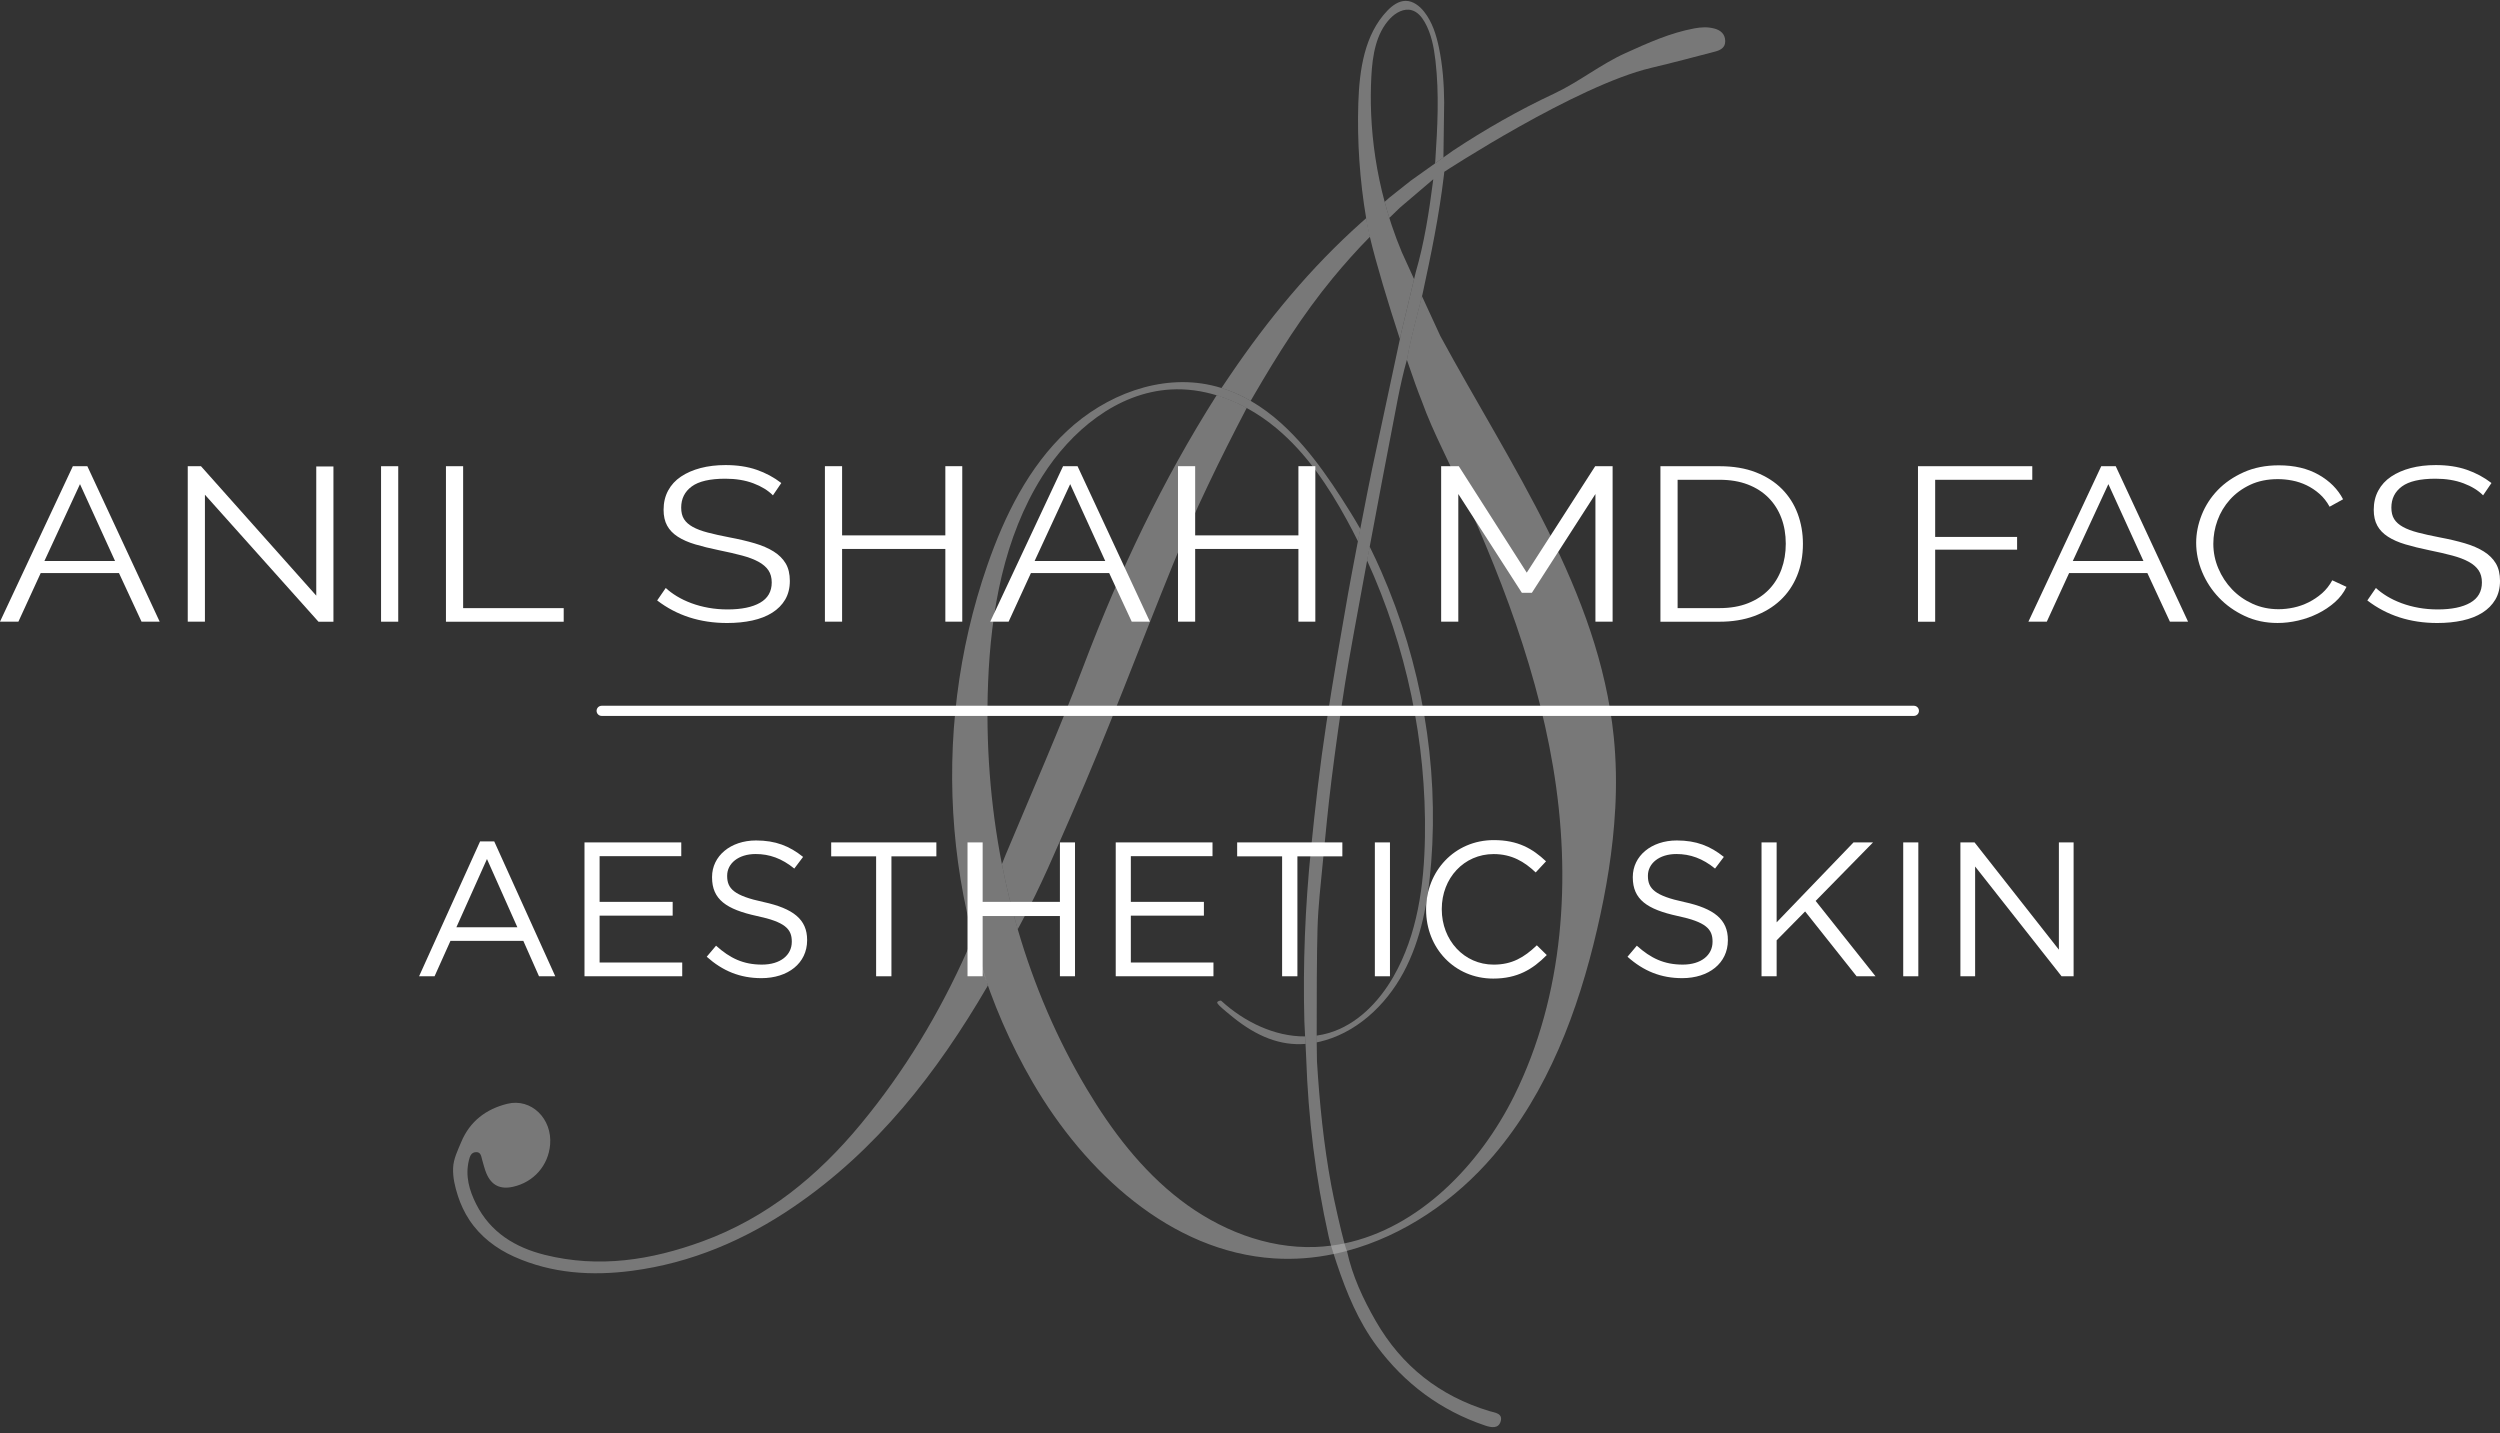 <?xml version="1.0" encoding="utf-8"?>
<svg xmlns="http://www.w3.org/2000/svg" width="368" height="211" viewBox="0 0 368 211" fill="none">
<rect x="0" y="0" width="368" height="211" fill="#333333" stroke="none"/>
<g clip-path="url(#clip0_59_10660)">
<path d="M143.202 137.893L142.374 139.961C138.282 149.167 133.12 157.718 126.694 165.484C120.36 173.142 112.882 179.26 103.413 182.727C95.845 185.498 88.166 186.697 80.224 184.724C75.842 183.636 72.193 181.415 70.089 177.237C69.084 175.237 68.463 173.115 69.016 170.819C69.162 170.203 69.353 169.618 70.074 169.594C70.809 169.57 70.83 170.239 70.982 170.75C71.177 171.411 71.332 172.092 71.598 172.723C72.348 174.487 73.636 175.114 75.519 174.693C78.562 174.014 80.711 171.575 80.977 168.497C81.309 164.671 78.195 161.613 74.683 162.477C71.559 163.242 69.156 165.059 67.889 168.114C67.381 169.337 66.756 170.562 66.699 171.91C66.639 173.309 66.971 174.687 67.395 176.011C67.799 177.269 68.364 178.477 69.093 179.583C70.692 182.004 73.036 183.797 75.666 184.975C81.231 187.471 87.138 187.841 93.056 187.058C101.721 185.914 109.603 182.563 116.812 177.652C129.097 169.283 137.95 157.883 145.336 145.204L145.414 145.057" fill="#BFBFBF" fill-opacity="0.5"/>
<path d="M183.514 60.054C179.584 67.571 175.872 75.187 172.676 83.048C167.712 95.261 163.121 107.623 157.818 119.699C155.454 125.085 153.188 130.522 150.384 135.705L149.808 136.79L149.79 136.718C148.887 133.615 148.125 130.471 147.5 127.297L147.479 127.207L148.014 125.868C151.906 116.566 155.968 107.336 159.543 97.906C164.797 84.043 171.128 70.712 179.088 58.183C180.615 58.649 182.101 59.283 183.514 60.054Z" fill="#BFBFBF" fill-opacity="0.5"/>
<path d="M196.179 40.945C191.749 46.319 188.058 52.192 184.566 58.2L184.1 59.007C183.147 58.457 182.154 57.97 181.123 57.572C180.687 57.405 180.25 57.252 179.805 57.115L181.054 55.265C186.632 47.033 192.924 39.417 200.357 32.776L201.101 32.118C201.14 32.366 201.182 32.611 201.227 32.859C201.329 33.427 201.472 34.103 201.651 34.856C199.733 36.796 197.921 38.837 196.182 40.942" fill="#BFBFBF" fill-opacity="0.5"/>
<path d="M252.327 4.197C251.355 3.937 250.375 4 249.391 4.182C245.826 4.846 242.568 6.325 239.295 7.805C235.597 9.473 232.426 12.064 228.767 13.78C223.582 16.21 218.623 19.035 213.852 22.194C213.482 22.454 213.004 22.795 212.475 23.171C212.364 23.252 212.25 23.333 212.134 23.416C211.987 23.521 211.841 23.623 211.694 23.73C211.545 23.835 211.396 23.942 211.246 24.05C209.477 25.308 207.665 26.597 207.665 26.597C207.665 26.597 205.588 28.253 204.542 29.072L203.824 29.705C204.037 30.5 204.267 31.289 204.515 32.072L206.057 30.578C207.594 29.275 209.127 27.963 210.98 26.384C210.352 31.265 209.662 35.725 208.395 40.08C208.314 40.415 208.233 40.746 208.155 41.081C207.522 43.733 206.888 46.384 206.251 49.035C206.189 49.322 206.129 49.612 206.066 49.902C204.703 56.298 203.346 62.692 201.965 69.082C201.708 70.26 200.976 73.996 200.232 77.855C200.115 78.461 199.999 79.071 199.882 79.675C199.245 83.008 198.656 86.14 198.423 87.467C197.305 93.807 196.206 100.138 195.237 106.501C194.293 112.694 193.587 118.911 192.963 125.134C192.12 133.509 191.779 141.917 192.003 150.34C192.009 150.585 192.057 151.53 192.111 152.573C192.132 152.938 192.152 153.314 192.173 153.673C192.218 154.585 192.26 155.407 192.272 155.727C192.571 164.577 193.647 173.329 195.569 181.973C195.569 181.973 195.736 182.663 195.805 182.929C195.832 183.034 195.874 183.186 195.931 183.366C196.032 183.712 196.179 184.164 196.319 184.6C196.522 185.222 196.717 185.817 196.791 186.041C198.226 190.33 199.945 194.491 202.656 198.143C206.766 203.67 212.053 207.627 218.614 209.839C219.538 210.153 220.554 210.311 220.886 209.268C221.283 208.013 219.992 207.944 219.227 207.711C211.904 205.49 206.314 201.075 202.509 194.452C200.653 191.218 199.069 187.84 198.274 184.155C198.274 184.149 198.268 184.143 198.265 184.137C198.187 184.008 198.062 183.608 197.903 183.028C197.338 180.971 196.37 176.673 195.969 174.527C194.843 168.472 194.23 162.344 193.856 156.199C193.838 155.951 193.826 154.925 193.82 153.44C193.82 153.126 193.817 152.794 193.817 152.445C193.805 147.815 193.832 140.178 193.94 136.603C194.036 133.399 194.403 130.204 194.711 127.008C195.103 122.934 195.491 118.86 195.996 114.801C196.591 110.064 197.249 105.332 197.99 100.616C198.468 97.561 199.846 90.017 201.239 82.514C201.365 81.83 201.493 81.148 201.622 80.47C202.931 73.443 204.189 66.819 204.67 64.374C205.421 60.557 206.039 56.711 207.094 52.959C207.112 52.9 207.127 52.84 207.145 52.78C207.683 49.675 208.556 46.65 209.318 43.595C209.345 43.493 209.372 43.395 209.396 43.293C210.648 37.512 211.841 31.717 212.537 25.837C212.558 25.655 212.6 25.285 212.6 25.285C212.6 25.285 231.942 12.632 243.025 9.996C246.175 9.246 249.305 8.424 252.44 7.599C253.217 7.393 253.971 7.043 253.953 6.044C253.935 4.998 253.271 4.445 252.336 4.194" fill="#BFBFBF" fill-opacity="0.5"/>
<path d="M192.111 152.564C192.131 152.932 192.152 153.306 192.173 153.664C188.461 153.951 185.024 152.588 181.488 149.734C180.035 148.565 179.452 148.027 179.279 147.788C179.222 147.713 179.177 147.638 179.174 147.579C179.159 147.366 179.688 147.22 179.775 147.325C183.135 150.412 187.639 152.6 192.111 152.561" fill="#BFBFBF" fill-opacity="0.5"/>
<path d="M201.098 32.118C200.154 26.523 199.765 20.838 199.945 15.165C200.103 10.298 200.847 5.062 204.228 1.562C204.954 0.808 205.878 0.127 206.927 0.127C208.012 0.13 208.965 0.88 209.638 1.732C210.834 3.247 211.425 5.148 211.817 7.037C212.364 9.68 212.561 12.364 212.582 15.063V15.042L212.472 23.169C212.361 23.25 212.247 23.33 212.131 23.411C211.984 23.516 211.838 23.617 211.691 23.725L211.24 24.048C211.246 24.018 211.258 23.88 211.273 23.704C211.599 18.769 211.871 13.805 211.297 8.894C211.067 6.942 210.69 4.96 209.716 3.253C209.276 2.488 208.67 1.75 207.824 1.508C206.67 1.17 205.45 1.861 204.623 2.73C202.53 4.936 202.028 8.185 201.864 11.222C201.765 13.066 201.756 14.91 201.831 16.755C202.013 21.128 202.683 25.48 203.818 29.703C204.031 30.498 204.261 31.287 204.509 32.07C204.625 32.45 204.748 32.823 204.871 33.197C205.316 34.521 205.809 35.833 206.347 37.121C206.476 37.423 207.229 39.076 208.149 41.079C207.516 43.727 206.882 46.381 206.246 49.03C206.183 49.32 206.123 49.606 206.06 49.896C204.365 44.717 202.551 38.724 201.642 34.862C201.463 34.109 201.323 33.433 201.221 32.865C201.176 32.62 201.134 32.372 201.095 32.124" fill="#BFBFBF" fill-opacity="0.5"/>
<path d="M210.66 127.056C210.224 132.61 209.229 138.229 206.598 143.137C203.971 148.045 199.505 152.193 194.062 153.386C193.979 153.404 193.895 153.422 193.811 153.437C193.811 153.126 193.811 152.791 193.811 152.441C194.427 152.355 195.037 152.226 195.647 152.044C199.756 150.812 202.973 147.492 205.11 143.767C208.646 137.604 209.635 130.302 209.752 123.197C209.976 109.23 207.032 95.223 201.236 82.511C201.362 81.827 201.49 81.145 201.619 80.467C202.216 81.662 202.775 82.882 203.316 84.107C204.79 87.467 206.057 90.922 207.115 94.44C208.17 97.958 209.013 101.542 209.635 105.159C210.254 108.778 210.657 112.434 210.831 116.101C211.004 119.751 210.95 123.409 210.666 127.053" fill="#BFBFBF" fill-opacity="0.5"/>
<path d="M237.758 119.069C237.444 125.041 236.446 130.992 235.089 136.821C232.3 148.828 227.832 160.733 219.836 170.103C214.196 176.712 206.577 181.916 198.262 184.133C197.619 184.307 196.968 184.462 196.313 184.594C193.447 185.192 190.512 185.425 187.555 185.236C172.318 184.262 159.704 172.536 152.025 159.343C138.802 136.633 136.71 108.04 145.333 83.22C147.874 75.909 151.41 68.729 157.065 63.441C162.717 58.151 170.793 55.004 178.343 56.722C178.837 56.833 179.324 56.964 179.805 57.117C180.25 57.254 180.69 57.404 181.126 57.574C182.154 57.972 183.15 58.459 184.103 59.009C185.738 59.953 187.26 61.095 188.658 62.365C190.96 64.452 192.957 66.855 194.774 69.366C195.7 70.645 196.582 71.954 197.434 73.278C197.858 73.936 198.277 74.599 198.692 75.266C198.896 75.595 199.099 75.926 199.302 76.258C199.622 76.781 199.933 77.313 200.235 77.851C200.118 78.458 200.002 79.068 199.885 79.672C199.371 78.632 198.836 77.6 198.28 76.584C195.56 71.587 192.323 66.768 187.971 63.107C186.599 61.95 185.104 60.919 183.52 60.058C182.107 59.287 180.621 58.653 179.094 58.187C176.906 57.52 174.628 57.2 172.339 57.332C164.439 57.777 157.633 63.432 153.415 70.128C147.778 79.08 145.865 89.9 145.447 100.472C145.094 109.415 145.761 118.424 147.482 127.211C148.113 130.442 148.89 133.638 149.811 136.791C152.205 145.008 155.576 152.923 159.964 160.278C163.629 166.43 168.046 172.243 173.725 176.61C179.404 180.977 186.45 183.814 193.608 183.557C194.391 183.527 195.168 183.464 195.934 183.362C196.597 183.279 197.255 183.165 197.903 183.031C208.84 180.747 217.813 171.532 222.882 161.31C230.226 146.499 231.353 129.166 228.609 112.858C225.868 96.553 219.475 81.094 212.352 66.17C211.255 63.872 210.14 61.433 209.255 58.955C209.252 58.949 209.249 58.943 209.249 58.937C208.735 57.679 207.964 55.53 207.091 52.962C207.109 52.902 207.124 52.843 207.142 52.783C207.68 49.677 208.553 46.652 209.315 43.598C210.687 46.581 212.017 49.462 212.017 49.462C222.383 68.579 235.373 86.98 237.546 108.476C237.902 112 237.95 115.539 237.764 119.069" fill="#BFBFBF" fill-opacity="0.5"/>
<path d="M88.564 104.635H281.723" stroke="white" stroke-width="1.494" stroke-linecap="round"/>
<path d="M10.725 68.622H12.856L23.505 91.509H20.833L17.512 84.353H5.993L2.708 91.509H7.62939e-05L10.725 68.622ZM16.936 82.581L11.774 71.264L6.537 82.581H16.936Z" fill="white"/>
<path d="M30.165 72.817V91.514H27.636V68.627H29.585L46.553 87.679V68.66H49.082V91.517H46.879L30.162 72.82L30.165 72.817Z" fill="white"/>
<path d="M56.091 91.514V68.627H58.62V91.514H56.091Z" fill="white"/>
<path d="M65.644 91.514V68.627H68.173V89.517H82.977V91.517H65.647L65.644 91.514Z" fill="white"/>
<path d="M113.773 72.913C113.049 72.183 112.087 71.591 110.885 71.14C109.681 70.689 108.309 70.465 106.769 70.465C104.507 70.465 102.857 70.847 101.823 71.609C100.788 72.372 100.271 73.409 100.271 74.721C100.271 75.408 100.409 75.973 100.687 76.413C100.962 76.855 101.392 77.235 101.969 77.557C102.546 77.88 103.287 78.158 104.19 78.394C105.093 78.63 106.157 78.867 107.385 79.103C108.757 79.36 109.992 79.65 111.085 79.972C112.179 80.295 113.112 80.699 113.883 81.18C114.654 81.664 115.243 82.25 115.653 82.938C116.062 83.625 116.265 84.486 116.265 85.517C116.265 86.548 116.035 87.484 115.581 88.258C115.124 89.032 114.484 89.678 113.668 90.192C112.849 90.709 111.875 91.088 110.745 91.337C109.612 91.585 108.374 91.707 107.026 91.707C103.054 91.707 99.626 90.601 96.735 88.386L98 86.548C98.457 86.979 99.004 87.385 99.644 87.774C100.28 88.159 100.992 88.5 101.775 88.79C102.558 89.08 103.395 89.307 104.286 89.466C105.176 89.627 106.115 89.708 107.101 89.708C109.146 89.708 110.742 89.379 111.884 88.724C113.025 88.07 113.599 87.074 113.599 85.741C113.599 85.033 113.438 84.435 113.112 83.951C112.786 83.467 112.299 83.048 111.65 82.692C111.002 82.337 110.195 82.032 109.232 81.775C108.27 81.518 107.149 81.258 105.876 81.001C104.528 80.723 103.347 80.433 102.337 80.131C101.326 79.829 100.472 79.455 99.772 79.004C99.073 78.553 98.55 78.012 98.203 77.375C97.853 76.741 97.68 75.961 97.68 75.038C97.68 73.986 97.901 73.044 98.347 72.216C98.792 71.388 99.422 70.701 100.241 70.154C101.06 69.607 102.023 69.185 103.129 68.895C104.235 68.605 105.463 68.459 106.811 68.459C108.521 68.459 110.042 68.689 111.378 69.152C112.714 69.616 113.925 70.264 115.007 71.101L113.779 72.907L113.773 72.913Z" fill="white"/>
<path d="M141.645 68.622V91.509H139.155V80.805H123.956V91.509H121.427V68.622H123.956V78.808H139.155V68.622H141.645Z" fill="white"/>
<path d="M156.482 68.622H158.613L169.263 91.509H166.591L163.27 84.353H151.753L148.469 91.509H145.761L156.485 68.622H156.482ZM162.693 82.581L157.531 71.264L152.294 82.581H162.693Z" fill="white"/>
<path d="M193.617 68.622V91.509H191.127V80.805H175.928V91.509H173.4V68.622H175.928V78.808H191.127V68.622H193.617Z" fill="white"/>
<path d="M234.847 91.514V72.719L225.495 87.257H224.015L214.663 72.719V91.514H212.137V68.627H214.737L224.738 84.295L234.811 68.627H237.376V91.514H234.85H234.847Z" fill="white"/>
<path d="M244.415 91.514V68.627H253.116C255.16 68.627 256.948 68.929 258.478 69.53C260.005 70.13 261.282 70.949 262.304 71.981C263.326 73.012 264.097 74.222 264.614 75.606C265.131 76.993 265.391 78.47 265.391 80.039C265.391 81.778 265.102 83.354 264.525 84.761C263.948 86.169 263.123 87.374 262.053 88.372C260.983 89.371 259.694 90.145 258.191 90.695C256.688 91.242 254.996 91.517 253.119 91.517H244.418L244.415 91.514ZM262.866 80.036C262.866 78.661 262.651 77.4 262.217 76.249C261.784 75.098 261.153 74.106 260.322 73.266C259.491 72.429 258.475 71.777 257.27 71.317C256.066 70.854 254.682 70.624 253.119 70.624H246.944V89.514H253.119C254.706 89.514 256.108 89.272 257.324 88.788C258.541 88.303 259.557 87.637 260.376 86.788C261.195 85.939 261.814 84.941 262.235 83.79C262.657 82.639 262.866 81.387 262.866 80.036Z" fill="white"/>
<path d="M282.327 91.514V68.627H299.152V70.627H284.856V79.041H296.916V80.912H284.856V91.517H282.33L282.327 91.514Z" fill="white"/>
<path d="M309.303 68.622H311.434L322.083 91.509H319.411L316.09 84.353H304.574L301.289 91.509H298.581L309.305 68.622H309.303ZM315.514 82.581L310.352 71.264L305.115 82.581H315.514Z" fill="white"/>
<path d="M323.276 79.907C323.276 78.532 323.548 77.163 324.089 75.797C324.63 74.431 325.419 73.215 326.453 72.139C327.487 71.066 328.764 70.19 330.279 69.511C331.795 68.833 333.516 68.495 335.441 68.495C337.728 68.495 339.682 68.958 341.308 69.882C342.934 70.806 344.13 72.01 344.901 73.493L342.917 74.59C342.507 73.836 342.008 73.203 341.419 72.689C340.83 72.172 340.197 71.753 339.524 71.43C338.849 71.108 338.152 70.877 337.429 70.737C336.705 70.596 335.997 70.528 335.298 70.528C333.758 70.528 332.398 70.809 331.218 71.365C330.037 71.924 329.045 72.653 328.238 73.555C327.431 74.458 326.824 75.474 326.414 76.601C326.005 77.728 325.802 78.873 325.802 80.036C325.802 81.303 326.047 82.516 326.543 83.679C327.036 84.839 327.709 85.867 328.563 86.758C329.418 87.648 330.429 88.36 331.597 88.886C332.763 89.412 334.033 89.675 335.405 89.675C336.129 89.675 336.867 89.594 337.626 89.433C338.385 89.272 339.118 89.014 339.829 88.659C340.537 88.303 341.195 87.864 341.796 87.338C342.396 86.812 342.902 86.172 343.311 85.419L345.406 86.387C344.997 87.248 344.42 88.004 343.673 88.659C342.926 89.313 342.098 89.866 341.183 90.318C340.268 90.769 339.3 91.113 338.278 91.349C337.255 91.585 336.248 91.704 335.262 91.704C333.504 91.704 331.89 91.361 330.423 90.673C328.955 89.986 327.691 89.089 326.633 87.98C325.575 86.874 324.75 85.616 324.161 84.208C323.572 82.8 323.276 81.366 323.276 79.904V79.907Z" fill="white"/>
<path d="M365.51 72.913C364.787 72.183 363.825 71.591 362.623 71.14C361.418 70.689 360.046 70.465 358.507 70.465C356.244 70.465 354.595 70.847 353.56 71.609C352.526 72.372 352.009 73.409 352.009 74.721C352.009 75.408 352.147 75.973 352.425 76.413C352.7 76.855 353.127 77.235 353.707 77.557C354.284 77.88 355.025 78.158 355.928 78.394C356.83 78.63 357.894 78.867 359.123 79.103C360.495 79.36 361.729 79.65 362.823 79.972C363.917 80.295 364.85 80.699 365.621 81.18C366.392 81.664 366.981 82.25 367.39 82.938C367.8 83.625 368.003 84.486 368.003 85.517C368.003 86.548 367.773 87.484 367.316 88.258C366.858 89.032 366.219 89.678 365.403 90.192C364.584 90.709 363.609 91.088 362.479 91.337C361.347 91.585 360.109 91.707 358.761 91.707C354.789 91.707 351.36 90.601 348.47 88.386L349.734 86.548C350.192 86.979 350.739 87.385 351.378 87.774C352.015 88.159 352.726 88.5 353.51 88.79C354.293 89.08 355.127 89.307 356.02 89.466C356.911 89.627 357.85 89.708 358.836 89.708C360.88 89.708 362.477 89.379 363.621 88.724C364.763 88.07 365.337 87.074 365.337 85.741C365.337 85.033 365.176 84.435 364.85 83.951C364.524 83.467 364.037 83.048 363.388 82.692C362.74 82.337 361.933 82.032 360.97 81.775C360.008 81.518 358.887 81.258 357.613 81.001C356.265 80.723 355.085 80.433 354.074 80.131C353.064 79.829 352.209 79.455 351.51 79.004C350.811 78.553 350.287 78.012 349.938 77.375C349.588 76.741 349.415 75.961 349.415 75.038C349.415 73.986 349.636 73.044 350.084 72.216C350.53 71.388 351.16 70.701 351.979 70.154C352.798 69.607 353.761 69.185 354.867 68.895C355.972 68.605 357.201 68.459 358.549 68.459C360.259 68.459 361.78 68.689 363.116 69.152C364.452 69.616 365.663 70.264 366.745 71.101L365.516 72.907L365.51 72.913Z" fill="white"/>
<path d="M70.668 123.857H72.752L81.734 143.704H79.339L77.032 138.494H66.308L63.97 143.704H61.69L70.668 123.857ZM76.159 136.498L71.682 126.446L67.177 136.498H76.156H76.159Z" fill="white"/>
<path d="M86.038 124.002H100.283V126.028H88.261V132.754H99.016V134.783H88.261V141.682H100.424V143.705H86.038V124.002Z" fill="white"/>
<path d="M104.025 140.837L105.403 139.205C107.46 141.061 109.429 141.99 112.158 141.99C114.887 141.99 116.552 140.583 116.552 138.64V138.583C116.552 136.754 115.566 135.714 111.429 134.838C106.898 133.851 104.814 132.39 104.814 129.15V129.093C104.814 125.996 107.546 123.716 111.289 123.716C114.161 123.716 116.214 124.532 118.214 126.137L116.92 127.853C115.091 126.361 113.261 125.712 111.235 125.712C108.673 125.712 107.038 127.12 107.038 128.893V128.95C107.038 130.809 108.051 131.849 112.389 132.778C116.779 133.738 118.809 135.343 118.809 138.353V138.41C118.809 141.787 115.993 143.984 112.081 143.984C108.954 143.984 106.393 142.941 104.028 140.831" fill="white"/>
<path d="M128.965 126.055H122.351V124.002H137.834V126.055H131.219V143.708H128.965V126.055Z" fill="white"/>
<path d="M142.419 124.002H144.646V132.754H156.019V124.002H158.242V143.705H156.019V134.84H144.646V143.705H142.419V124.002Z" fill="white"/>
<path d="M164.235 124.002H178.481V126.028H166.459V132.754H177.214V134.783H166.459V141.682H178.621V143.705H164.235V124.002Z" fill="white"/>
<path d="M188.727 126.055H182.11V124.002H197.595V126.055H190.978V143.708H188.727V126.055Z" fill="white"/>
<path d="M204.602 124.002H202.378V143.708H204.602V124.002Z" fill="white"/>
<path d="M209.922 133.909V133.853C209.922 128.278 214.088 123.663 219.887 123.663C223.462 123.663 225.602 124.93 227.575 126.787L226.053 128.422C224.391 126.843 222.535 125.72 219.86 125.72C215.496 125.72 212.229 129.267 212.229 133.799V133.856C212.229 138.417 215.523 141.992 219.86 141.992C222.562 141.992 224.335 140.948 226.221 139.149L227.685 140.584C225.629 142.667 223.378 144.048 219.803 144.048C214.118 144.048 209.922 139.57 209.922 133.912" fill="white"/>
<path d="M239.564 140.837L240.941 139.205C242.998 141.061 244.968 141.99 247.697 141.99C250.426 141.99 252.087 140.583 252.087 138.64V138.583C252.087 136.754 251.104 135.714 246.964 134.838C242.433 133.851 240.347 132.39 240.347 129.15V129.093C240.347 125.996 243.079 123.716 246.824 123.716C249.696 123.716 251.75 124.532 253.749 126.137L252.455 127.853C250.626 126.361 248.794 125.712 246.77 125.712C244.208 125.712 242.573 127.12 242.573 128.893V128.95C242.573 130.809 243.587 131.849 247.924 132.778C252.315 133.738 254.344 135.343 254.344 138.353V138.41C254.344 141.787 251.528 143.984 247.616 143.984C244.489 143.984 241.928 142.941 239.564 140.831" fill="white"/>
<path d="M259.297 124.002H261.521V135.767L272.837 124.002H275.709L267.262 132.616L276.074 143.705H273.288L265.714 134.164L261.521 138.415V143.705H259.297V124.002Z" fill="white"/>
<path d="M282.378 124.002H280.154V143.708H282.378V124.002Z" fill="white"/>
<path d="M288.571 124.002H290.654L303.068 139.793V124.002H305.235V143.705H303.462L290.738 127.547V143.705H288.571V124.002Z" fill="white"/>
</g>
<defs>
<clipPath id="clip0_59_10660">
<rect width="368" height="209.943" fill="white" transform="translate(0 0.129)"/>
</clipPath>
</defs>
</svg>